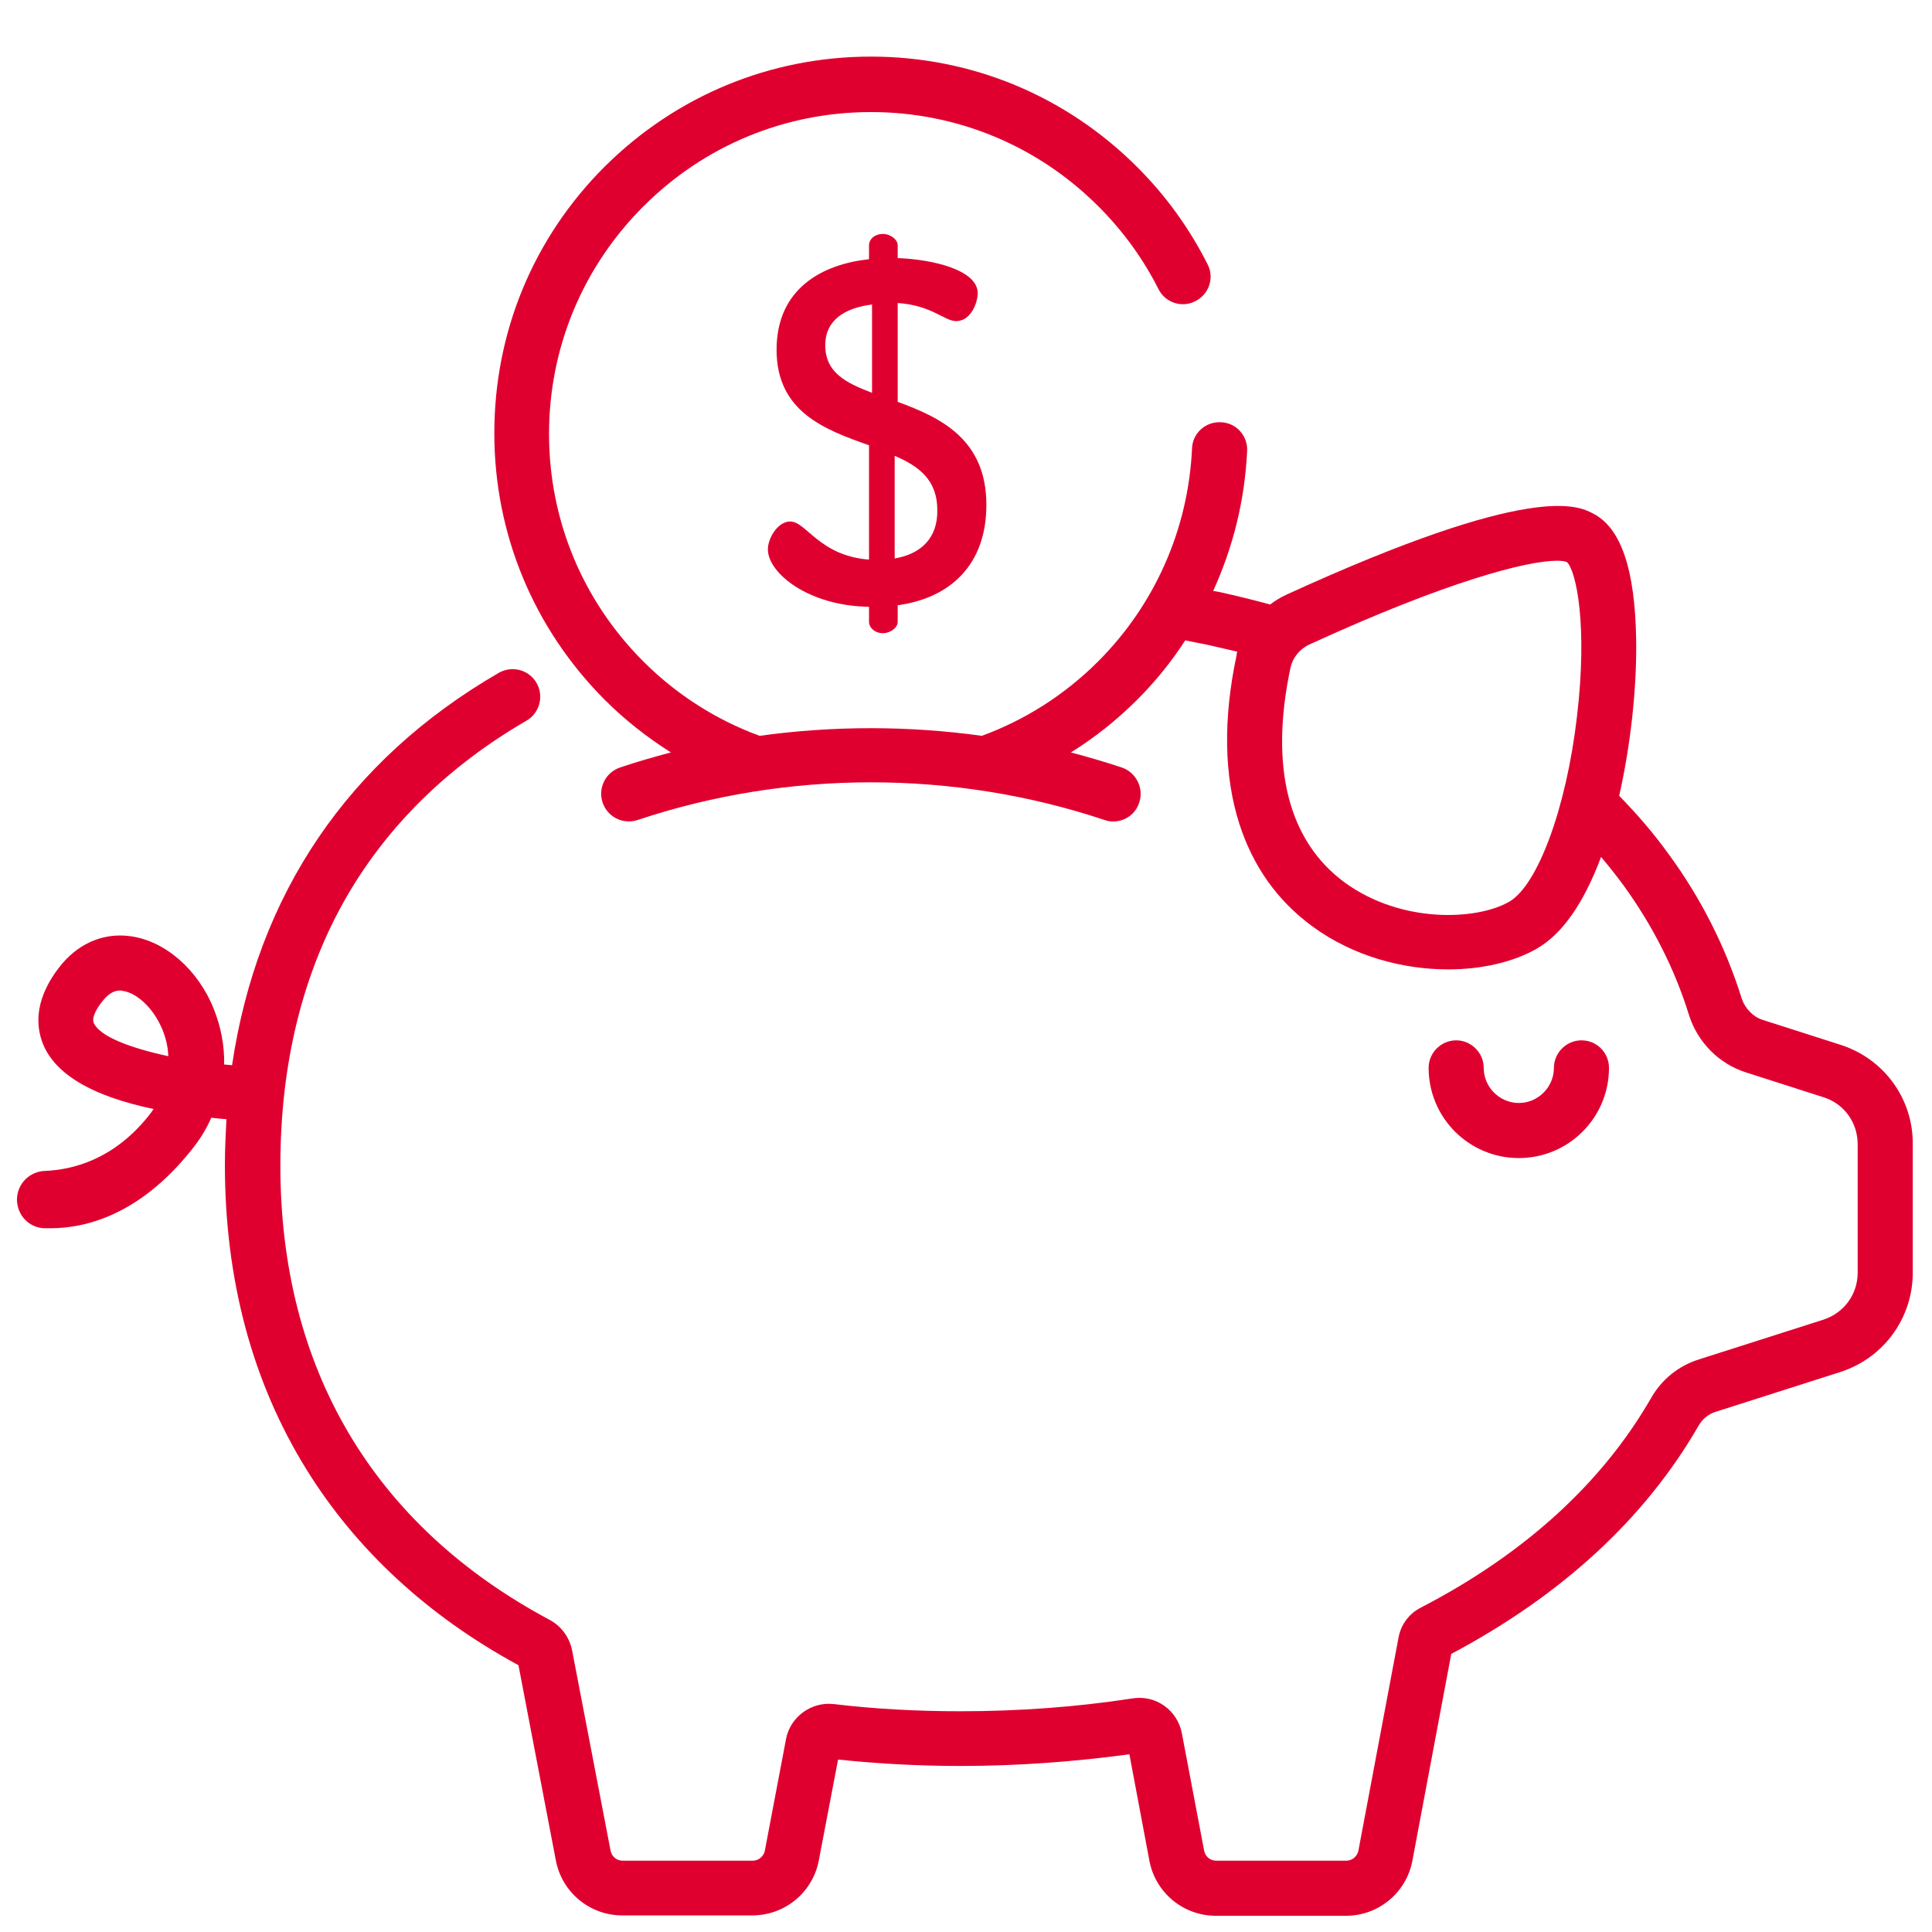 <?xml version="1.0" encoding="utf-8"?>
<!-- Generator: Adobe Illustrator 21.0.2, SVG Export Plug-In . SVG Version: 6.00 Build 0)  -->
<svg version="1.1" id="Layer_1" xmlns="http://www.w3.org/2000/svg" xmlns:xlink="http://www.w3.org/1999/xlink" x="0px" y="0px"
	 viewBox="0 0 512 512" style="enable-background:new 0 0 512 512;" xml:space="preserve">
<style type="text/css">
	.st0{fill:#E00030;}
</style>
<g>
	<g>
		<path class="st0" d="M419.1,275.7c-4,0-7.3,3.3-7.3,7.3c0,5.1-4.2,9.3-9.3,9.3c-5.1,0-9.3-4.2-9.3-9.3c0-4-3.3-7.3-7.3-7.3
			s-7.3,3.3-7.3,7.3c0,13.2,10.7,23.9,23.9,23.9s23.9-10.7,23.9-23.9C426.4,279,423.2,275.7,419.1,275.7z"/>
	</g>
</g>
<g>
	<g>
		<path class="st0" d="M487.8,276.9l-20.6-6.6c-2.6-0.8-4.7-3-5.6-5.6c-4.3-13.8-10.9-26.8-19.5-38.5c-3.9-5.4-8.3-10.5-13-15.3
			c3-13.3,4.7-28.4,4.5-41.4c-0.3-18.6-4-29.6-11.4-33.4c-4-2.1-16-8.4-81.3,21.5c-1.5,0.7-3,1.6-4.3,2.6c-4.4-1.2-8.9-2.3-13.4-3.3
			c-0.5-0.1-1.1-0.2-1.7-0.3c5.3-11.6,8.4-24.1,9-37.1c0.2-4-2.9-7.5-7-7.6c-4-0.2-7.5,2.9-7.6,7c-1,21.3-9.8,41.3-24.9,56.4
			c-9,9-19.6,15.6-30.8,19.7c-19.5-2.7-39.4-2.7-58.9,0c-11.2-4.1-21.8-10.7-30.8-19.7c-16.1-16.1-25-37.5-25-60.3
			c0-22.8,8.9-44.2,25-60.3c16.1-16.1,37.5-25,60.3-25c22.8,0,44.2,8.9,60.3,25c6.5,6.5,11.8,13.8,15.9,21.9
			c1.8,3.6,6.2,5.1,9.8,3.2c3.6-1.8,5.1-6.2,3.2-9.8c-4.8-9.5-11-18.1-18.6-25.7C282.5,25.4,257.5,15,230.8,15s-51.7,10.4-70.6,29.2
			c-18.9,18.9-29.2,43.9-29.2,70.6s10.4,51.7,29.2,70.6c5.4,5.4,11.4,10.1,17.6,14c0,0,0,0,0,0c-4.5,1.2-9.1,2.5-13.5,4
			c-3.8,1.3-5.9,5.4-4.6,9.3c1.3,3.8,5.4,5.9,9.3,4.6c39.9-13.3,83.8-13.3,123.7,0c0.8,0.3,1.6,0.4,2.3,0.4c3.1,0,5.9-1.9,6.9-5
			c1.3-3.8-0.8-8-4.6-9.3c-4.5-1.5-9-2.8-13.5-4c0,0,0,0,0,0c6.3-3.9,12.2-8.6,17.6-14c4.8-4.8,9.1-10.1,12.7-15.7
			c2,0.4,4,0.8,6,1.2c2.6,0.6,5.2,1.2,7.8,1.8c-0.1,0.3-0.2,0.6-0.2,1c-3.6,16.9-3.3,31.9,0.7,44.5c3.6,11.3,10.1,20.5,19.4,27.3
			c10.9,8,24.1,11.4,36,11.4c9,0,17.3-2,23.3-5.4c6.9-3.9,12.6-12.1,17.2-24.4c2.1,2.5,4.1,5,6,7.6c7.6,10.5,13.5,22,17.3,34.3
			c2.3,7.2,7.9,12.9,15.1,15.2l20.6,6.6c5.4,1.7,9,6.7,9,12.4v34.1c0,5.7-3.6,10.6-9,12.4l-33.2,10.6c-5.3,1.7-9.8,5.3-12.6,10.3
			c-13,22.5-33.5,41.2-60.9,55.4c-3.2,1.6-5.4,4.6-6,8.1L360,490.4c-0.3,1.6-1.7,2.7-3.2,2.7h-34.5c-1.6,0-2.9-1.1-3.2-2.7
			l-5.9-31.1c-1.2-6.1-6.9-10.2-13.1-9.2c-14.9,2.3-30.2,3.4-45.6,3.4c-11.4,0-22.7-0.6-33.5-1.9c-6-0.7-11.6,3.4-12.7,9.3
			l-5.6,29.5c-0.3,1.6-1.7,2.7-3.2,2.7h-34.5c-1.6,0-2.9-1.1-3.2-2.7l-10.2-53.1c-0.7-3.4-2.8-6.3-5.9-8
			c-46.7-24.9-71.4-66.6-71.4-120.4c0-27.2,6-51.3,17.7-71.5c11-18.9,27-34.5,47.5-46.4c3.5-2,4.7-6.5,2.7-10c-2-3.5-6.5-4.7-10-2.7
			c-39.9,23.1-64,58.7-70.7,104v0c-0.7-0.1-1.4-0.1-2.1-0.2c0.1-4.9-0.8-9.8-2.7-14.6c-4.2-10.6-13-18.2-22.2-19.4
			c-7.3-1-14.2,2.1-19,8.5c-7,9.2-5.8,16.5-3.7,21c3.7,7.6,13.2,13,28.9,16.3c-0.4,0.6-0.9,1.3-1.4,1.9
			c-9.3,11.6-20.2,14.2-27.3,14.5c-4.2,0.1-7.5,3.5-7.5,7.6v0c0,4.1,3.2,7.5,7.3,7.6c0.5,0,1.1,0,1.6,0c9,0,23.4-3.3,37.3-20.7
			c2.2-2.7,4-5.6,5.3-8.6c1.4,0.2,2.7,0.3,4,0.4c0,0,0,0,0,0c-0.2,4-0.4,8-0.4,12.1c0,30.5,7.3,57.6,21.6,80.7
			c13.2,21.3,32.1,38.8,56.2,51.9l9.9,51.7c1.6,8.5,9,14.6,17.6,14.6h34.5c8.6,0,16-6.1,17.6-14.6l5.1-26.7
			c10.5,1.1,21.4,1.7,32.4,1.7c15.1,0,30.1-1.1,44.8-3.1l5.3,28.2c1.6,8.5,9,14.6,17.6,14.6h34.5c8.6,0,16-6.1,17.6-14.6l10.3-54.8
			c29.2-15.5,51.3-35.8,65.5-60.4c1-1.8,2.6-3.1,4.4-3.7l33.2-10.6c11.5-3.7,19.2-14.3,19.2-26.3v-34.1
			C507,291.2,499.3,280.6,487.8,276.9z M417.9,190c-2.8,24.1-10.4,44.7-18,49c-8.6,4.9-28.5,5.8-43.5-5.1c-15-11-20-30.6-14.4-57
			c0,0,0,0,0,0c0.6-2.6,2.4-4.9,5-6.1c36.6-16.8,57.7-22.2,65.6-22.2c1.2,0,2.1,0.1,2.7,0.4C417.7,151.4,420.8,165.7,417.9,190z
			 M24.9,271.2c-0.8-1.6,1-4.3,2.2-5.8c1.8-2.4,3.5-2.9,4.7-2.9c0.3,0,0.5,0,0.7,0.1c3.4,0.4,8.1,4.2,10.6,10.4
			c0.6,1.5,1.4,3.9,1.5,6.9C34.4,277.7,26.6,274.7,24.9,271.2z"/>
	</g>
</g>
<g>
	<g>
		<path class="st0" d="M237.9,106.5V80.3c9,0.6,12.4,4.8,15.5,4.8c3.9,0,5.7-4.9,5.7-7.4c0-6.3-12.4-9-21.2-9.3V65
			c0-1.5-1.9-3-3.9-3c-2.2,0-3.7,1.4-3.7,3v3.7c-12.3,1.3-24.5,7.7-24.5,24c0,16.5,12.9,21.2,24.5,25.3v30.3
			c-13.2-1-16.6-10.1-20.9-10.1c-3.2,0-5.9,4.3-5.9,7.4c0,6.3,10.8,15,26.8,15.2l0,0v4c0,1.5,1.5,3,3.7,3c1.9,0,3.9-1.4,3.9-3v-4.4
			c13.9-1.9,23.5-10.7,23.5-26.6C261.4,116.3,249.1,110.6,237.9,106.5z M231.1,104.1c-6.8-2.6-12.4-5.3-12.4-12.6
			c0-6.7,5.2-9.9,12.4-10.8V104.1z M237.1,148v-27.2c6.3,2.7,11.3,6.3,11.3,14.4C248.5,142.6,244.1,146.8,237.1,148z"/>
	</g>
</g>
</svg>
